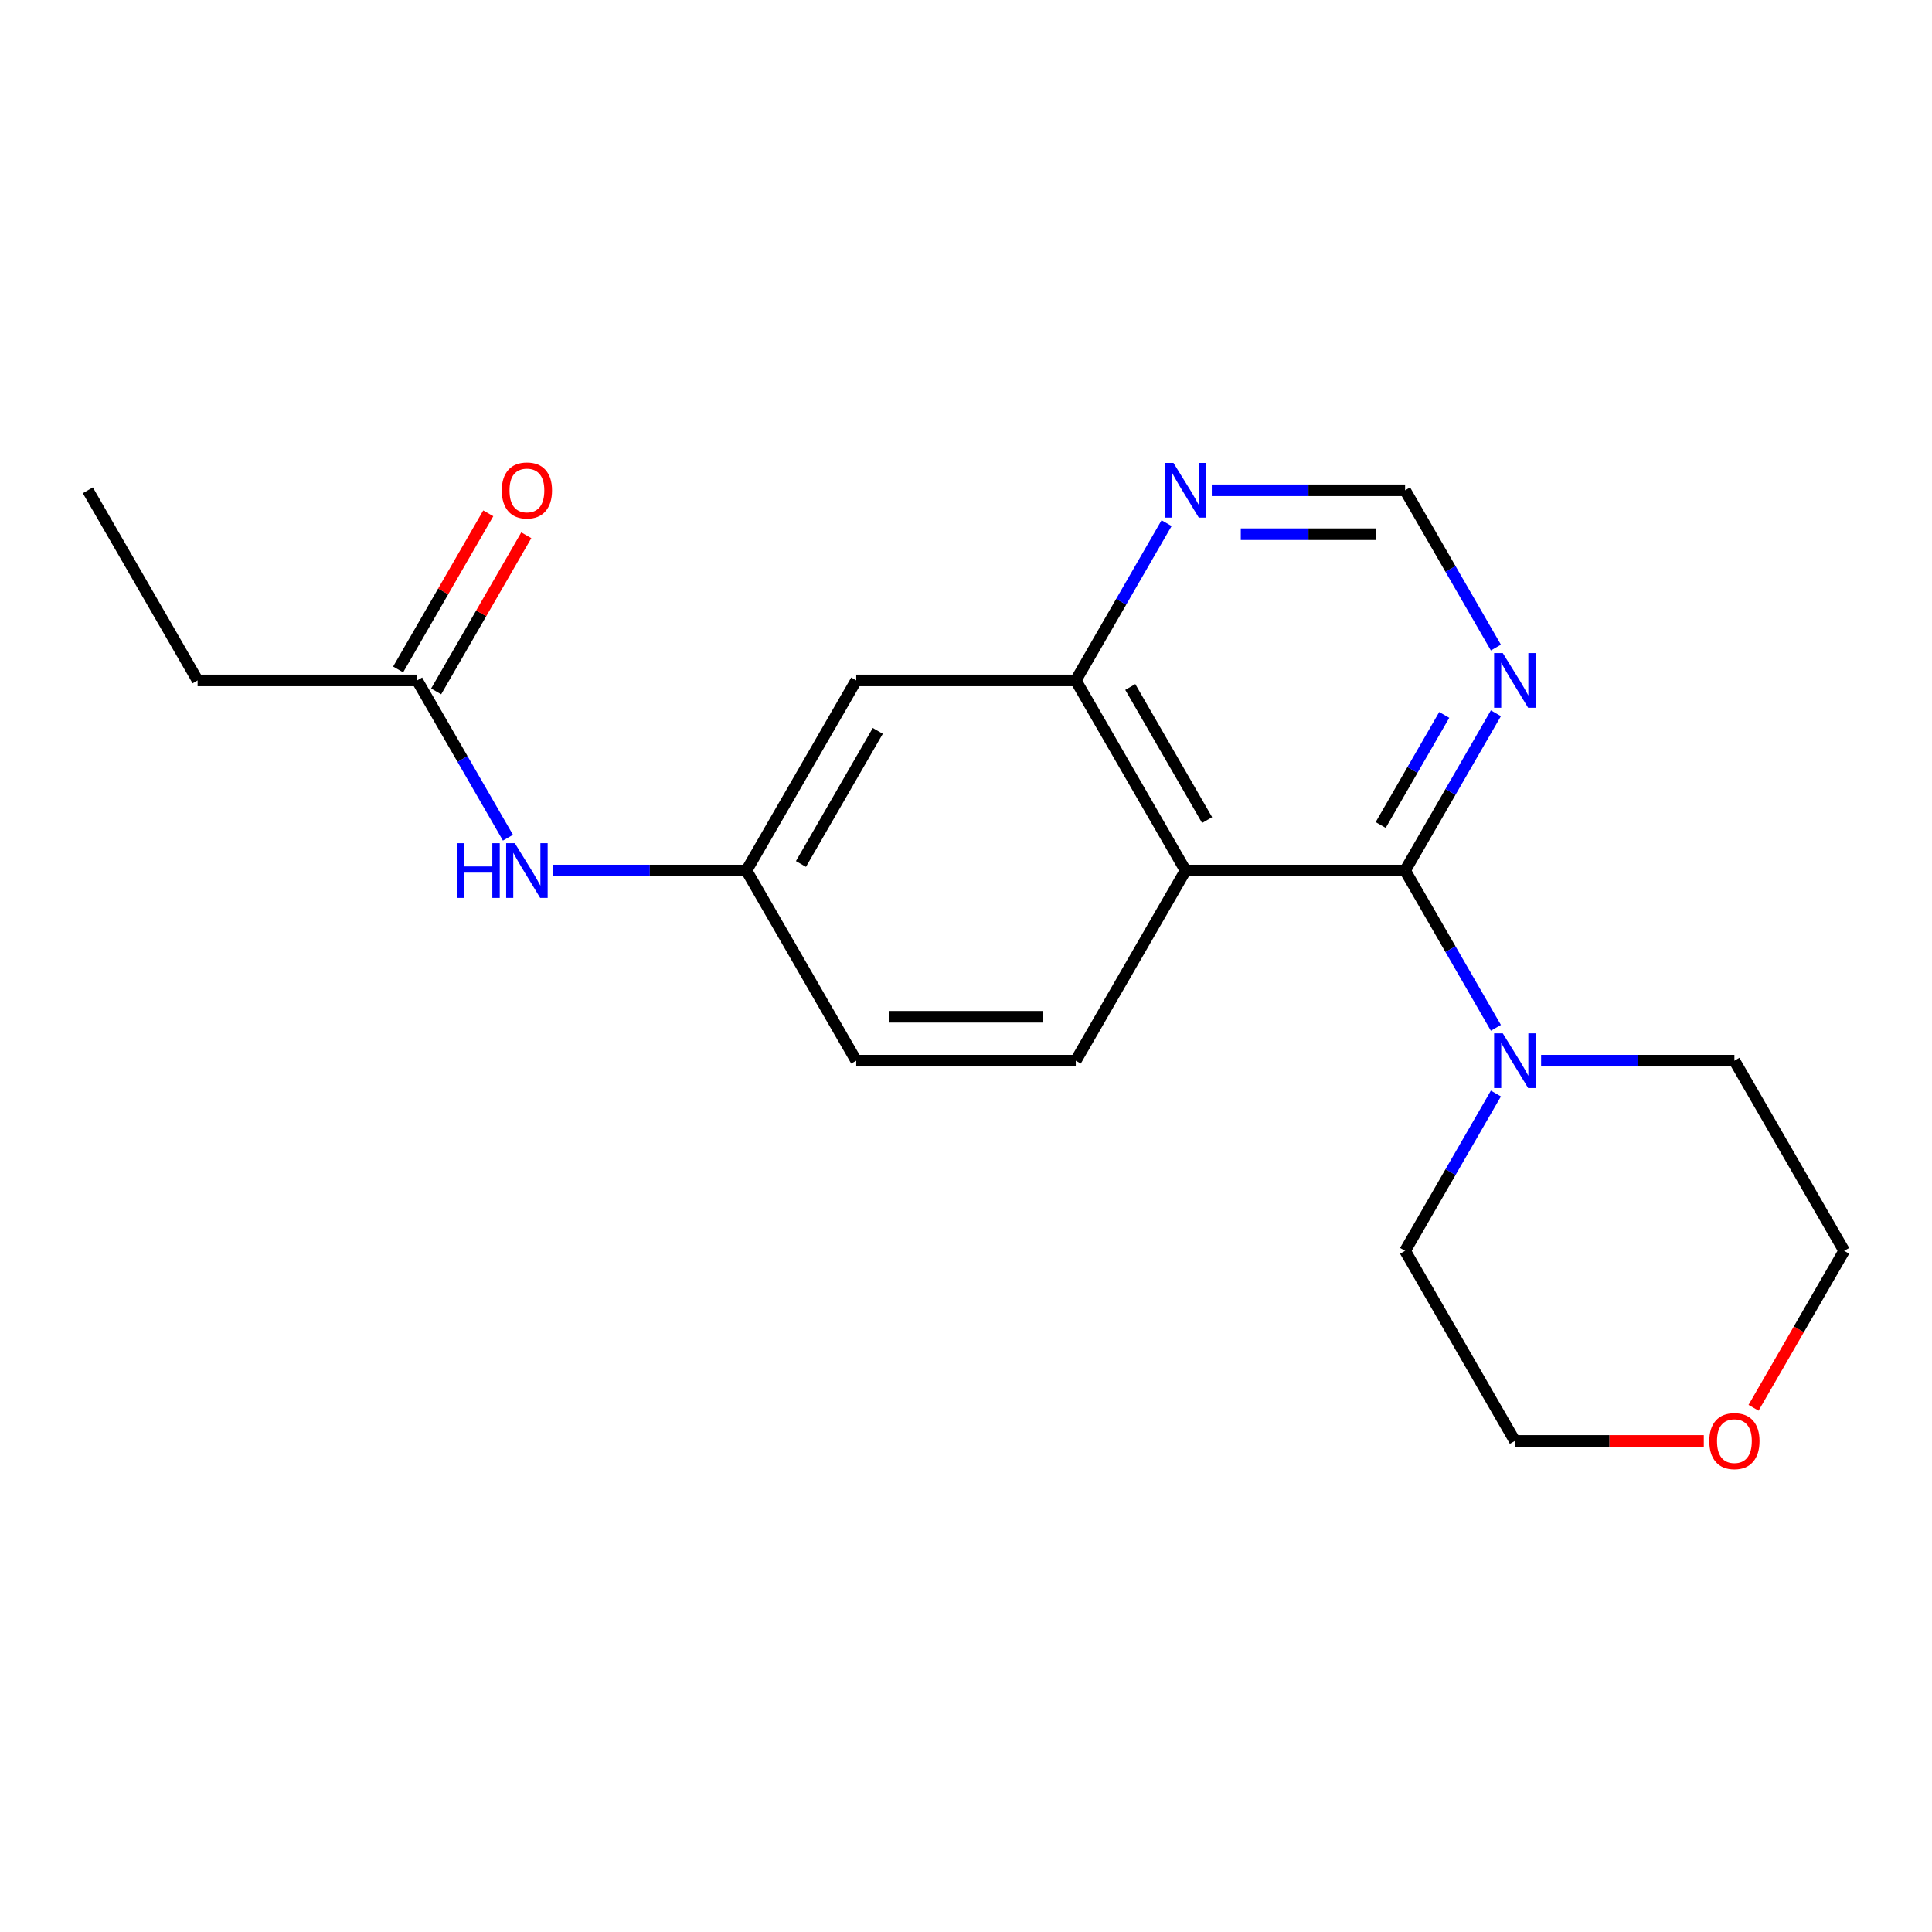 <?xml version='1.0' encoding='iso-8859-1'?>
<svg version='1.1' baseProfile='full'
              xmlns='http://www.w3.org/2000/svg'
                      xmlns:rdkit='http://www.rdkit.org/xml'
                      xmlns:xlink='http://www.w3.org/1999/xlink'
                  xml:space='preserve'
width='1000px' height='1000px' viewBox='0 0 1000 1000'>
<!-- END OF HEADER -->
<rect style='opacity:1.0;fill:#FFFFFF;stroke:none' width='1000' height='1000' x='0' y='0'> </rect>
<path class='bond-0' d='M 727.273,450.594 L 613.636,450.594' style='fill:none;fill-rule:evenodd;stroke:#000000;stroke-width:6px;stroke-linecap:butt;stroke-linejoin:miter;stroke-opacity:1' />
<path class='bond-1' d='M 727.273,450.594 L 750.774,491.3' style='fill:none;fill-rule:evenodd;stroke:#000000;stroke-width:6px;stroke-linecap:butt;stroke-linejoin:miter;stroke-opacity:1' />
<path class='bond-1' d='M 750.774,491.3 L 774.275,532.005' style='fill:none;fill-rule:evenodd;stroke:#0000FF;stroke-width:6px;stroke-linecap:butt;stroke-linejoin:miter;stroke-opacity:1' />
<path class='bond-3' d='M 727.273,450.594 L 750.774,409.888' style='fill:none;fill-rule:evenodd;stroke:#000000;stroke-width:6px;stroke-linecap:butt;stroke-linejoin:miter;stroke-opacity:1' />
<path class='bond-3' d='M 750.774,409.888 L 774.275,369.183' style='fill:none;fill-rule:evenodd;stroke:#0000FF;stroke-width:6px;stroke-linecap:butt;stroke-linejoin:miter;stroke-opacity:1' />
<path class='bond-3' d='M 714.641,427.019 L 731.092,398.525' style='fill:none;fill-rule:evenodd;stroke:#000000;stroke-width:6px;stroke-linecap:butt;stroke-linejoin:miter;stroke-opacity:1' />
<path class='bond-3' d='M 731.092,398.525 L 747.543,370.031' style='fill:none;fill-rule:evenodd;stroke:#0000FF;stroke-width:6px;stroke-linecap:butt;stroke-linejoin:miter;stroke-opacity:1' />
<path class='bond-2' d='M 613.636,450.594 L 556.818,352.182' style='fill:none;fill-rule:evenodd;stroke:#000000;stroke-width:6px;stroke-linecap:butt;stroke-linejoin:miter;stroke-opacity:1' />
<path class='bond-2' d='M 624.796,424.469 L 585.023,355.58' style='fill:none;fill-rule:evenodd;stroke:#000000;stroke-width:6px;stroke-linecap:butt;stroke-linejoin:miter;stroke-opacity:1' />
<path class='bond-4' d='M 613.636,450.594 L 556.818,549.006' style='fill:none;fill-rule:evenodd;stroke:#000000;stroke-width:6px;stroke-linecap:butt;stroke-linejoin:miter;stroke-opacity:1' />
<path class='bond-14' d='M 797.672,549.006 L 847.7,549.006' style='fill:none;fill-rule:evenodd;stroke:#0000FF;stroke-width:6px;stroke-linecap:butt;stroke-linejoin:miter;stroke-opacity:1' />
<path class='bond-14' d='M 847.7,549.006 L 897.727,549.006' style='fill:none;fill-rule:evenodd;stroke:#000000;stroke-width:6px;stroke-linecap:butt;stroke-linejoin:miter;stroke-opacity:1' />
<path class='bond-15' d='M 774.275,566.007 L 750.774,606.712' style='fill:none;fill-rule:evenodd;stroke:#0000FF;stroke-width:6px;stroke-linecap:butt;stroke-linejoin:miter;stroke-opacity:1' />
<path class='bond-15' d='M 750.774,606.712 L 727.273,647.418' style='fill:none;fill-rule:evenodd;stroke:#000000;stroke-width:6px;stroke-linecap:butt;stroke-linejoin:miter;stroke-opacity:1' />
<path class='bond-5' d='M 556.818,352.182 L 443.182,352.182' style='fill:none;fill-rule:evenodd;stroke:#000000;stroke-width:6px;stroke-linecap:butt;stroke-linejoin:miter;stroke-opacity:1' />
<path class='bond-20' d='M 556.818,352.182 L 580.32,311.476' style='fill:none;fill-rule:evenodd;stroke:#000000;stroke-width:6px;stroke-linecap:butt;stroke-linejoin:miter;stroke-opacity:1' />
<path class='bond-20' d='M 580.32,311.476 L 603.821,270.771' style='fill:none;fill-rule:evenodd;stroke:#0000FF;stroke-width:6px;stroke-linecap:butt;stroke-linejoin:miter;stroke-opacity:1' />
<path class='bond-8' d='M 774.275,335.181 L 750.774,294.476' style='fill:none;fill-rule:evenodd;stroke:#0000FF;stroke-width:6px;stroke-linecap:butt;stroke-linejoin:miter;stroke-opacity:1' />
<path class='bond-8' d='M 750.774,294.476 L 727.273,253.77' style='fill:none;fill-rule:evenodd;stroke:#000000;stroke-width:6px;stroke-linecap:butt;stroke-linejoin:miter;stroke-opacity:1' />
<path class='bond-13' d='M 556.818,549.006 L 443.182,549.006' style='fill:none;fill-rule:evenodd;stroke:#000000;stroke-width:6px;stroke-linecap:butt;stroke-linejoin:miter;stroke-opacity:1' />
<path class='bond-13' d='M 539.773,526.279 L 460.227,526.279' style='fill:none;fill-rule:evenodd;stroke:#000000;stroke-width:6px;stroke-linecap:butt;stroke-linejoin:miter;stroke-opacity:1' />
<path class='bond-22' d='M 443.182,352.182 L 386.364,450.594' style='fill:none;fill-rule:evenodd;stroke:#000000;stroke-width:6px;stroke-linecap:butt;stroke-linejoin:miter;stroke-opacity:1' />
<path class='bond-22' d='M 454.341,378.307 L 414.569,447.196' style='fill:none;fill-rule:evenodd;stroke:#000000;stroke-width:6px;stroke-linecap:butt;stroke-linejoin:miter;stroke-opacity:1' />
<path class='bond-6' d='M 627.217,253.77 L 677.245,253.77' style='fill:none;fill-rule:evenodd;stroke:#0000FF;stroke-width:6px;stroke-linecap:butt;stroke-linejoin:miter;stroke-opacity:1' />
<path class='bond-6' d='M 677.245,253.77 L 727.273,253.77' style='fill:none;fill-rule:evenodd;stroke:#000000;stroke-width:6px;stroke-linecap:butt;stroke-linejoin:miter;stroke-opacity:1' />
<path class='bond-6' d='M 642.226,276.497 L 677.245,276.497' style='fill:none;fill-rule:evenodd;stroke:#0000FF;stroke-width:6px;stroke-linecap:butt;stroke-linejoin:miter;stroke-opacity:1' />
<path class='bond-6' d='M 677.245,276.497 L 712.264,276.497' style='fill:none;fill-rule:evenodd;stroke:#000000;stroke-width:6px;stroke-linecap:butt;stroke-linejoin:miter;stroke-opacity:1' />
<path class='bond-7' d='M 215.909,352.182 L 239.41,392.888' style='fill:none;fill-rule:evenodd;stroke:#000000;stroke-width:6px;stroke-linecap:butt;stroke-linejoin:miter;stroke-opacity:1' />
<path class='bond-7' d='M 239.41,392.888 L 262.912,433.593' style='fill:none;fill-rule:evenodd;stroke:#0000FF;stroke-width:6px;stroke-linecap:butt;stroke-linejoin:miter;stroke-opacity:1' />
<path class='bond-11' d='M 225.75,357.864 L 249.078,317.458' style='fill:none;fill-rule:evenodd;stroke:#000000;stroke-width:6px;stroke-linecap:butt;stroke-linejoin:miter;stroke-opacity:1' />
<path class='bond-11' d='M 249.078,317.458 L 272.407,277.053' style='fill:none;fill-rule:evenodd;stroke:#FF0000;stroke-width:6px;stroke-linecap:butt;stroke-linejoin:miter;stroke-opacity:1' />
<path class='bond-11' d='M 206.068,346.5 L 229.396,306.095' style='fill:none;fill-rule:evenodd;stroke:#000000;stroke-width:6px;stroke-linecap:butt;stroke-linejoin:miter;stroke-opacity:1' />
<path class='bond-11' d='M 229.396,306.095 L 252.724,265.689' style='fill:none;fill-rule:evenodd;stroke:#FF0000;stroke-width:6px;stroke-linecap:butt;stroke-linejoin:miter;stroke-opacity:1' />
<path class='bond-16' d='M 215.909,352.182 L 102.273,352.182' style='fill:none;fill-rule:evenodd;stroke:#000000;stroke-width:6px;stroke-linecap:butt;stroke-linejoin:miter;stroke-opacity:1' />
<path class='bond-9' d='M 286.308,450.594 L 336.336,450.594' style='fill:none;fill-rule:evenodd;stroke:#0000FF;stroke-width:6px;stroke-linecap:butt;stroke-linejoin:miter;stroke-opacity:1' />
<path class='bond-9' d='M 336.336,450.594 L 386.364,450.594' style='fill:none;fill-rule:evenodd;stroke:#000000;stroke-width:6px;stroke-linecap:butt;stroke-linejoin:miter;stroke-opacity:1' />
<path class='bond-10' d='M 386.364,450.594 L 443.182,549.006' style='fill:none;fill-rule:evenodd;stroke:#000000;stroke-width:6px;stroke-linecap:butt;stroke-linejoin:miter;stroke-opacity:1' />
<path class='bond-12' d='M 881.886,745.83 L 832.989,745.83' style='fill:none;fill-rule:evenodd;stroke:#FF0000;stroke-width:6px;stroke-linecap:butt;stroke-linejoin:miter;stroke-opacity:1' />
<path class='bond-12' d='M 832.989,745.83 L 784.091,745.83' style='fill:none;fill-rule:evenodd;stroke:#000000;stroke-width:6px;stroke-linecap:butt;stroke-linejoin:miter;stroke-opacity:1' />
<path class='bond-21' d='M 907.635,728.669 L 931.09,688.044' style='fill:none;fill-rule:evenodd;stroke:#FF0000;stroke-width:6px;stroke-linecap:butt;stroke-linejoin:miter;stroke-opacity:1' />
<path class='bond-21' d='M 931.09,688.044 L 954.545,647.418' style='fill:none;fill-rule:evenodd;stroke:#000000;stroke-width:6px;stroke-linecap:butt;stroke-linejoin:miter;stroke-opacity:1' />
<path class='bond-18' d='M 897.727,549.006 L 954.545,647.418' style='fill:none;fill-rule:evenodd;stroke:#000000;stroke-width:6px;stroke-linecap:butt;stroke-linejoin:miter;stroke-opacity:1' />
<path class='bond-17' d='M 727.273,647.418 L 784.091,745.83' style='fill:none;fill-rule:evenodd;stroke:#000000;stroke-width:6px;stroke-linecap:butt;stroke-linejoin:miter;stroke-opacity:1' />
<path class='bond-19' d='M 102.273,352.182 L 45.455,253.77' style='fill:none;fill-rule:evenodd;stroke:#000000;stroke-width:6px;stroke-linecap:butt;stroke-linejoin:miter;stroke-opacity:1' />
<path  class='atom-2' d='M 777.831 534.846
L 787.111 549.846
Q 788.031 551.326, 789.511 554.006
Q 790.991 556.686, 791.071 556.846
L 791.071 534.846
L 794.831 534.846
L 794.831 563.166
L 790.951 563.166
L 780.991 546.766
Q 779.831 544.846, 778.591 542.646
Q 777.391 540.446, 777.031 539.766
L 777.031 563.166
L 773.351 563.166
L 773.351 534.846
L 777.831 534.846
' fill='#0000FF'/>
<path  class='atom-4' d='M 777.831 338.022
L 787.111 353.022
Q 788.031 354.502, 789.511 357.182
Q 790.991 359.862, 791.071 360.022
L 791.071 338.022
L 794.831 338.022
L 794.831 366.342
L 790.951 366.342
L 780.991 349.942
Q 779.831 348.022, 778.591 345.822
Q 777.391 343.622, 777.031 342.942
L 777.031 366.342
L 773.351 366.342
L 773.351 338.022
L 777.831 338.022
' fill='#0000FF'/>
<path  class='atom-7' d='M 607.376 239.61
L 616.656 254.61
Q 617.576 256.09, 619.056 258.77
Q 620.536 261.45, 620.616 261.61
L 620.616 239.61
L 624.376 239.61
L 624.376 267.93
L 620.496 267.93
L 610.536 251.53
Q 609.376 249.61, 608.136 247.41
Q 606.936 245.21, 606.576 244.53
L 606.576 267.93
L 602.896 267.93
L 602.896 239.61
L 607.376 239.61
' fill='#0000FF'/>
<path  class='atom-10' d='M 236.507 436.434
L 240.347 436.434
L 240.347 448.474
L 254.827 448.474
L 254.827 436.434
L 258.667 436.434
L 258.667 464.754
L 254.827 464.754
L 254.827 451.674
L 240.347 451.674
L 240.347 464.754
L 236.507 464.754
L 236.507 436.434
' fill='#0000FF'/>
<path  class='atom-10' d='M 266.467 436.434
L 275.747 451.434
Q 276.667 452.914, 278.147 455.594
Q 279.627 458.274, 279.707 458.434
L 279.707 436.434
L 283.467 436.434
L 283.467 464.754
L 279.587 464.754
L 269.627 448.354
Q 268.467 446.434, 267.227 444.234
Q 266.027 442.034, 265.667 441.354
L 265.667 464.754
L 261.987 464.754
L 261.987 436.434
L 266.467 436.434
' fill='#0000FF'/>
<path  class='atom-12' d='M 259.727 253.85
Q 259.727 247.05, 263.087 243.25
Q 266.447 239.45, 272.727 239.45
Q 279.007 239.45, 282.367 243.25
Q 285.727 247.05, 285.727 253.85
Q 285.727 260.73, 282.327 264.65
Q 278.927 268.53, 272.727 268.53
Q 266.487 268.53, 263.087 264.65
Q 259.727 260.77, 259.727 253.85
M 272.727 265.33
Q 277.047 265.33, 279.367 262.45
Q 281.727 259.53, 281.727 253.85
Q 281.727 248.29, 279.367 245.49
Q 277.047 242.65, 272.727 242.65
Q 268.407 242.65, 266.047 245.45
Q 263.727 248.25, 263.727 253.85
Q 263.727 259.57, 266.047 262.45
Q 268.407 265.33, 272.727 265.33
' fill='#FF0000'/>
<path  class='atom-13' d='M 884.727 745.91
Q 884.727 739.11, 888.087 735.31
Q 891.447 731.51, 897.727 731.51
Q 904.007 731.51, 907.367 735.31
Q 910.727 739.11, 910.727 745.91
Q 910.727 752.79, 907.327 756.71
Q 903.927 760.59, 897.727 760.59
Q 891.487 760.59, 888.087 756.71
Q 884.727 752.83, 884.727 745.91
M 897.727 757.39
Q 902.047 757.39, 904.367 754.51
Q 906.727 751.59, 906.727 745.91
Q 906.727 740.35, 904.367 737.55
Q 902.047 734.71, 897.727 734.71
Q 893.407 734.71, 891.047 737.51
Q 888.727 740.31, 888.727 745.91
Q 888.727 751.63, 891.047 754.51
Q 893.407 757.39, 897.727 757.39
' fill='#FF0000'/>
</svg>
